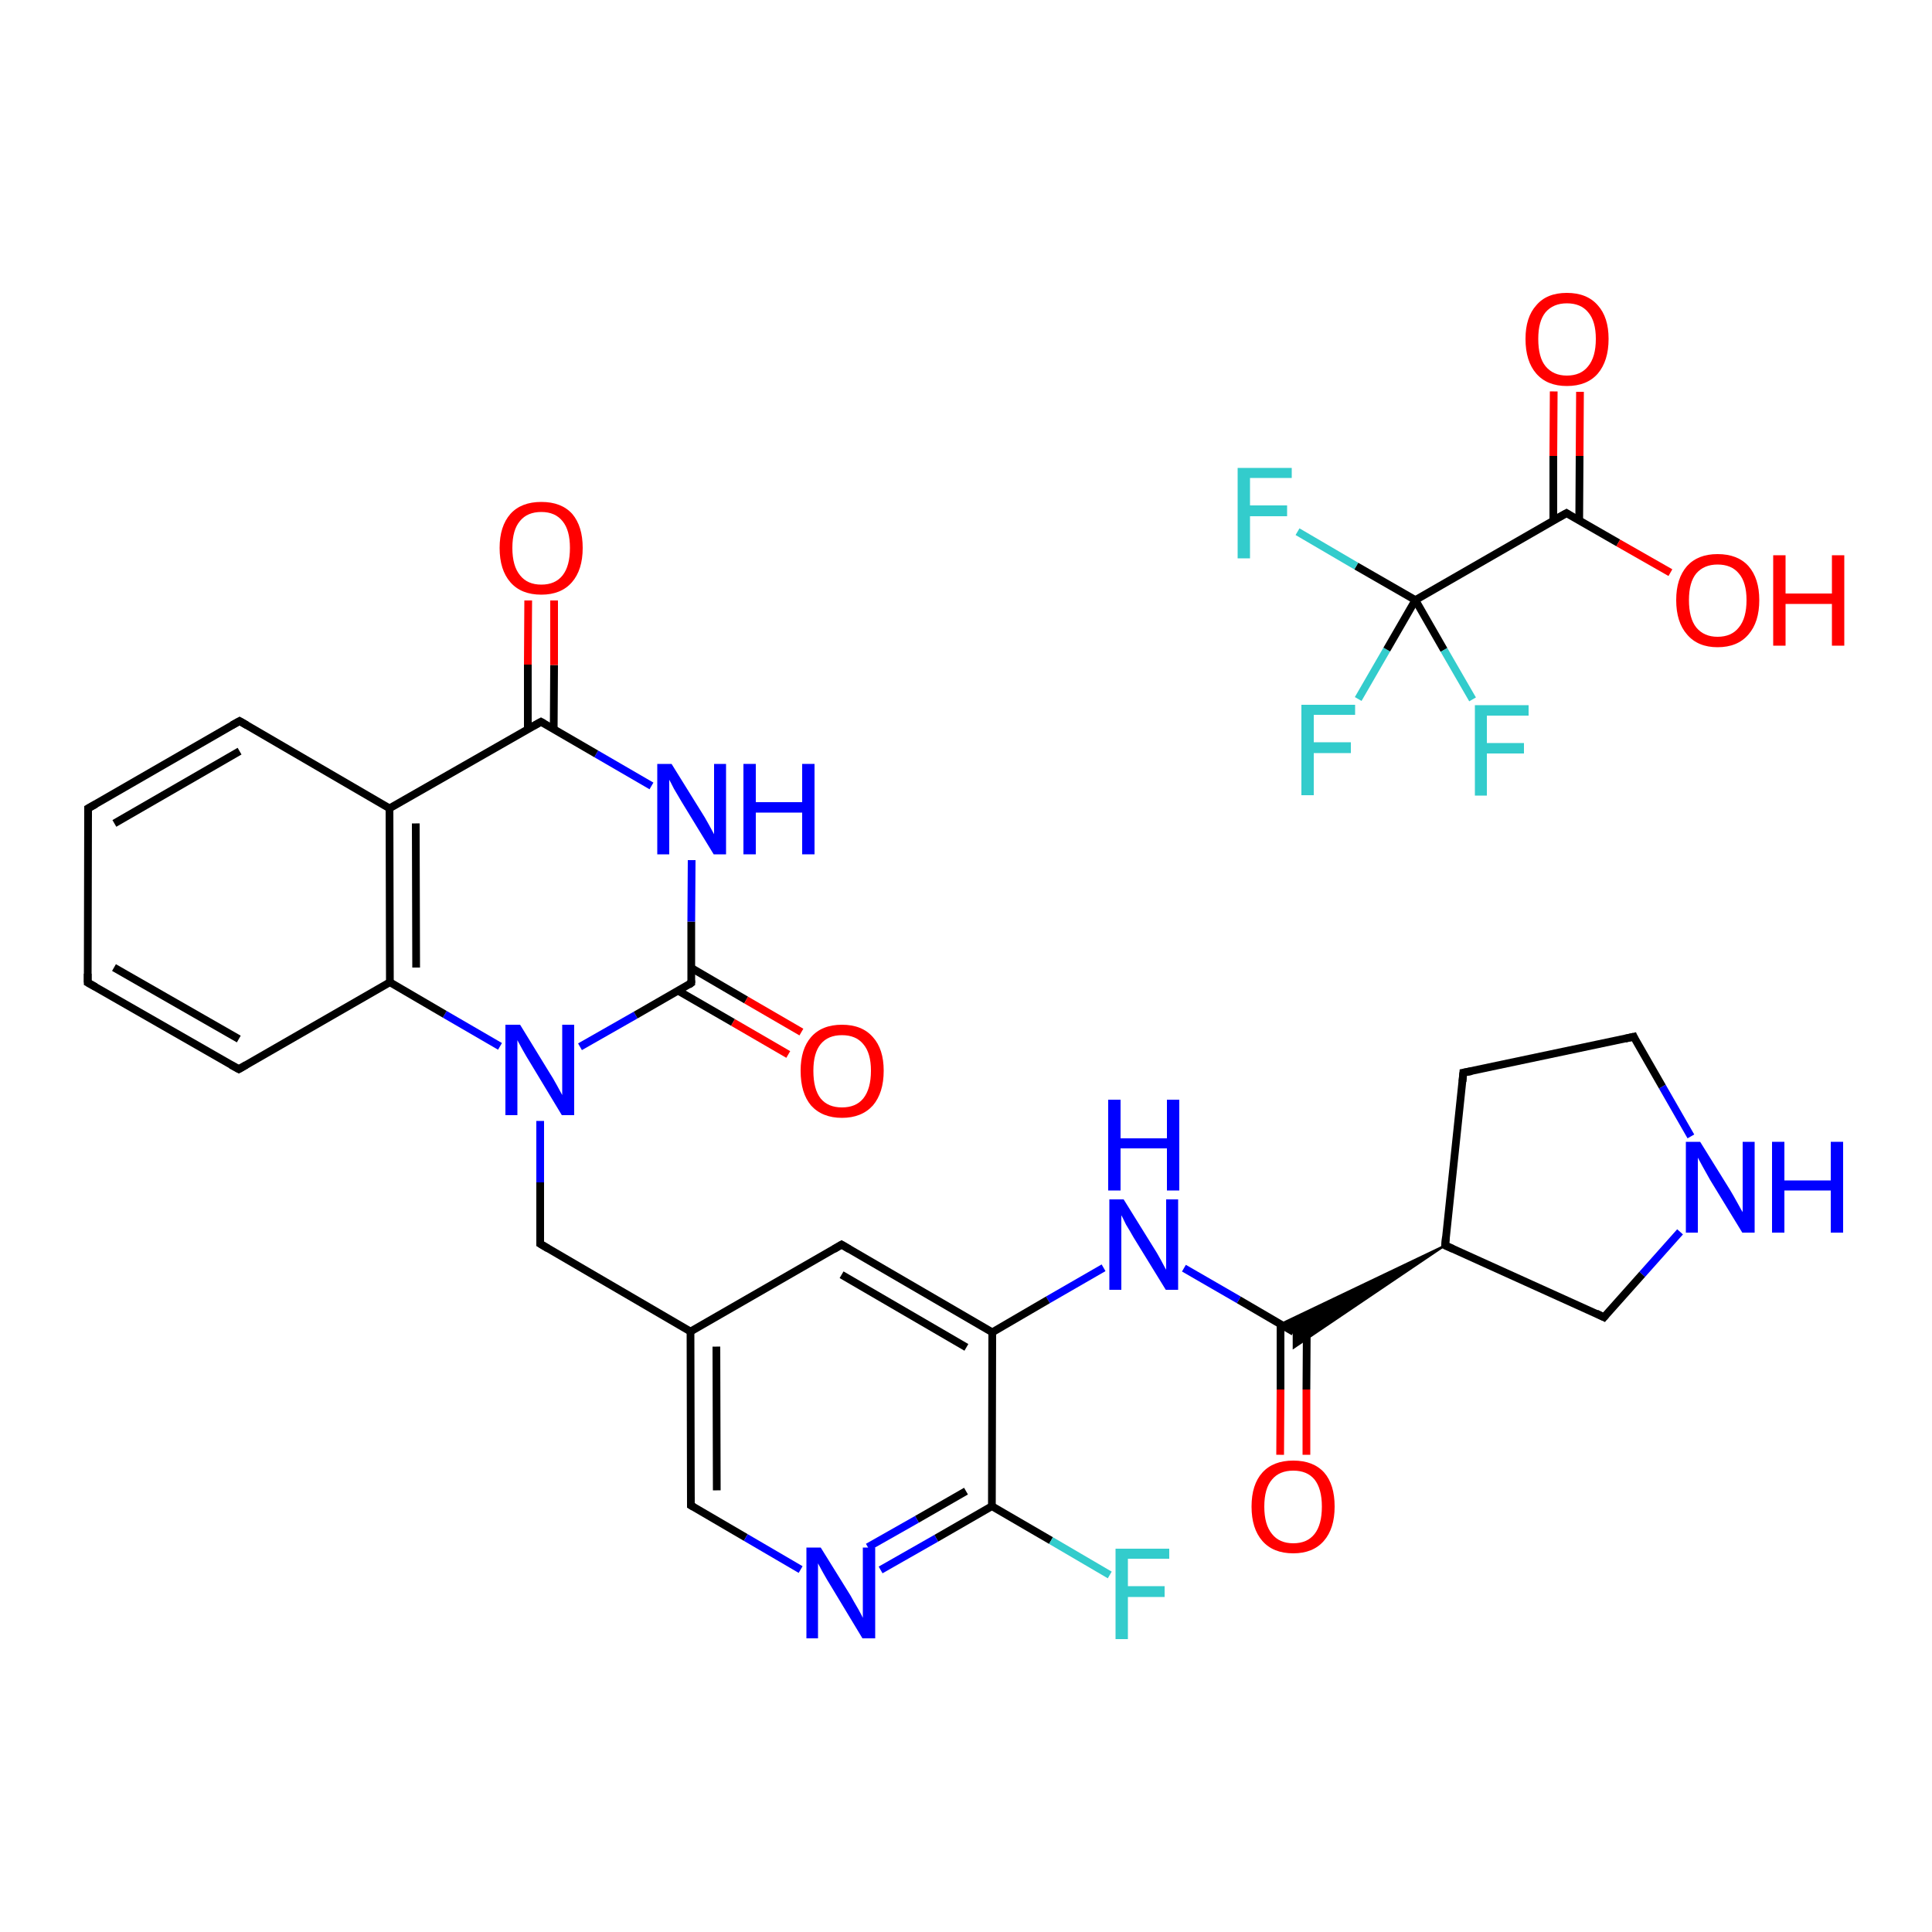 <?xml version='1.0' encoding='iso-8859-1'?>
<svg version='1.1' baseProfile='full'
              xmlns='http://www.w3.org/2000/svg'
                      xmlns:rdkit='http://www.rdkit.org/xml'
                      xmlns:xlink='http://www.w3.org/1999/xlink'
                  xml:space='preserve'
width='500px' height='500px' viewBox='0 0 500 500'>
<!-- END OF HEADER -->
<path class='bond-0 atom-1 atom-0' d='M 366.3,155.3 L 373.7,168.2' style='fill:none;fill-rule:evenodd;stroke:#000000;stroke-width:2.0px;stroke-linecap:butt;stroke-linejoin:miter;stroke-opacity:1' />
<path class='bond-0 atom-1 atom-0' d='M 373.7,168.2 L 381.1,181.0' style='fill:none;fill-rule:evenodd;stroke:#33CCCC;stroke-width:2.0px;stroke-linecap:butt;stroke-linejoin:miter;stroke-opacity:1' />
<path class='bond-1 atom-2 atom-1' d='M 351.5,180.9 L 358.9,168.1' style='fill:none;fill-rule:evenodd;stroke:#33CCCC;stroke-width:2.0px;stroke-linecap:butt;stroke-linejoin:miter;stroke-opacity:1' />
<path class='bond-1 atom-2 atom-1' d='M 358.9,168.1 L 366.3,155.3' style='fill:none;fill-rule:evenodd;stroke:#000000;stroke-width:2.0px;stroke-linecap:butt;stroke-linejoin:miter;stroke-opacity:1' />
<path class='bond-2 atom-1 atom-3' d='M 366.3,155.3 L 405.4,132.8' style='fill:none;fill-rule:evenodd;stroke:#000000;stroke-width:2.0px;stroke-linecap:butt;stroke-linejoin:miter;stroke-opacity:1' />
<path class='bond-3 atom-1 atom-4' d='M 366.3,155.3 L 351.0,146.5' style='fill:none;fill-rule:evenodd;stroke:#000000;stroke-width:2.0px;stroke-linecap:butt;stroke-linejoin:miter;stroke-opacity:1' />
<path class='bond-3 atom-1 atom-4' d='M 351.0,146.5 L 335.8,137.6' style='fill:none;fill-rule:evenodd;stroke:#33CCCC;stroke-width:2.0px;stroke-linecap:butt;stroke-linejoin:miter;stroke-opacity:1' />
<path class='bond-4 atom-3 atom-5' d='M 405.4,132.8 L 418.8,140.5' style='fill:none;fill-rule:evenodd;stroke:#000000;stroke-width:2.0px;stroke-linecap:butt;stroke-linejoin:miter;stroke-opacity:1' />
<path class='bond-4 atom-3 atom-5' d='M 418.8,140.5 L 432.3,148.2' style='fill:none;fill-rule:evenodd;stroke:#FF0000;stroke-width:2.0px;stroke-linecap:butt;stroke-linejoin:miter;stroke-opacity:1' />
<path class='bond-5 atom-3 atom-6' d='M 408.7,134.7 L 408.8,118.0' style='fill:none;fill-rule:evenodd;stroke:#000000;stroke-width:2.0px;stroke-linecap:butt;stroke-linejoin:miter;stroke-opacity:1' />
<path class='bond-5 atom-3 atom-6' d='M 408.8,118.0 L 408.9,101.4' style='fill:none;fill-rule:evenodd;stroke:#FF0000;stroke-width:2.0px;stroke-linecap:butt;stroke-linejoin:miter;stroke-opacity:1' />
<path class='bond-5 atom-3 atom-6' d='M 402.0,134.7 L 402.0,118.0' style='fill:none;fill-rule:evenodd;stroke:#000000;stroke-width:2.0px;stroke-linecap:butt;stroke-linejoin:miter;stroke-opacity:1' />
<path class='bond-5 atom-3 atom-6' d='M 402.0,118.0 L 402.1,101.3' style='fill:none;fill-rule:evenodd;stroke:#FF0000;stroke-width:2.0px;stroke-linecap:butt;stroke-linejoin:miter;stroke-opacity:1' />
<path class='bond-6 atom-7 atom-8' d='M 434.8,318.8 L 425.0,329.8' style='fill:none;fill-rule:evenodd;stroke:#0000FF;stroke-width:2.0px;stroke-linecap:butt;stroke-linejoin:miter;stroke-opacity:1' />
<path class='bond-6 atom-7 atom-8' d='M 425.0,329.8 L 415.1,340.9' style='fill:none;fill-rule:evenodd;stroke:#000000;stroke-width:2.0px;stroke-linecap:butt;stroke-linejoin:miter;stroke-opacity:1' />
<path class='bond-7 atom-8 atom-9' d='M 415.1,340.9 L 374.0,322.3' style='fill:none;fill-rule:evenodd;stroke:#000000;stroke-width:2.0px;stroke-linecap:butt;stroke-linejoin:miter;stroke-opacity:1' />
<path class='bond-8 atom-9 atom-10' d='M 374.0,322.3 L 378.7,277.6' style='fill:none;fill-rule:evenodd;stroke:#000000;stroke-width:2.0px;stroke-linecap:butt;stroke-linejoin:miter;stroke-opacity:1' />
<path class='bond-9 atom-10 atom-11' d='M 378.7,277.6 L 422.8,268.3' style='fill:none;fill-rule:evenodd;stroke:#000000;stroke-width:2.0px;stroke-linecap:butt;stroke-linejoin:miter;stroke-opacity:1' />
<path class='bond-10 atom-7 atom-11' d='M 437.6,294.1 L 430.2,281.2' style='fill:none;fill-rule:evenodd;stroke:#0000FF;stroke-width:2.0px;stroke-linecap:butt;stroke-linejoin:miter;stroke-opacity:1' />
<path class='bond-10 atom-7 atom-11' d='M 430.2,281.2 L 422.8,268.3' style='fill:none;fill-rule:evenodd;stroke:#000000;stroke-width:2.0px;stroke-linecap:butt;stroke-linejoin:miter;stroke-opacity:1' />
<path class='bond-11 atom-12 atom-13' d='M 334.8,344.7 L 320.6,336.4' style='fill:none;fill-rule:evenodd;stroke:#000000;stroke-width:2.0px;stroke-linecap:butt;stroke-linejoin:miter;stroke-opacity:1' />
<path class='bond-11 atom-12 atom-13' d='M 320.6,336.4 L 306.4,328.2' style='fill:none;fill-rule:evenodd;stroke:#0000FF;stroke-width:2.0px;stroke-linecap:butt;stroke-linejoin:miter;stroke-opacity:1' />
<path class='bond-12 atom-12 atom-14' d='M 331.4,342.8 L 331.4,359.6' style='fill:none;fill-rule:evenodd;stroke:#000000;stroke-width:2.0px;stroke-linecap:butt;stroke-linejoin:miter;stroke-opacity:1' />
<path class='bond-12 atom-12 atom-14' d='M 331.4,359.6 L 331.3,376.5' style='fill:none;fill-rule:evenodd;stroke:#FF0000;stroke-width:2.0px;stroke-linecap:butt;stroke-linejoin:miter;stroke-opacity:1' />
<path class='bond-12 atom-12 atom-14' d='M 338.2,342.8 L 338.1,359.6' style='fill:none;fill-rule:evenodd;stroke:#000000;stroke-width:2.0px;stroke-linecap:butt;stroke-linejoin:miter;stroke-opacity:1' />
<path class='bond-12 atom-12 atom-14' d='M 338.1,359.6 L 338.1,376.5' style='fill:none;fill-rule:evenodd;stroke:#FF0000;stroke-width:2.0px;stroke-linecap:butt;stroke-linejoin:miter;stroke-opacity:1' />
<path class='bond-13 atom-15 atom-16' d='M 256.7,389.8 L 256.8,344.8' style='fill:none;fill-rule:evenodd;stroke:#000000;stroke-width:2.0px;stroke-linecap:butt;stroke-linejoin:miter;stroke-opacity:1' />
<path class='bond-14 atom-16 atom-17' d='M 256.8,344.8 L 217.8,322.1' style='fill:none;fill-rule:evenodd;stroke:#000000;stroke-width:2.0px;stroke-linecap:butt;stroke-linejoin:miter;stroke-opacity:1' />
<path class='bond-14 atom-16 atom-17' d='M 250.1,348.7 L 217.8,329.9' style='fill:none;fill-rule:evenodd;stroke:#000000;stroke-width:2.0px;stroke-linecap:butt;stroke-linejoin:miter;stroke-opacity:1' />
<path class='bond-15 atom-17 atom-18' d='M 217.8,322.1 L 178.7,344.6' style='fill:none;fill-rule:evenodd;stroke:#000000;stroke-width:2.0px;stroke-linecap:butt;stroke-linejoin:miter;stroke-opacity:1' />
<path class='bond-16 atom-18 atom-19' d='M 178.7,344.6 L 178.8,389.6' style='fill:none;fill-rule:evenodd;stroke:#000000;stroke-width:2.0px;stroke-linecap:butt;stroke-linejoin:miter;stroke-opacity:1' />
<path class='bond-16 atom-18 atom-19' d='M 185.4,348.5 L 185.5,385.7' style='fill:none;fill-rule:evenodd;stroke:#000000;stroke-width:2.0px;stroke-linecap:butt;stroke-linejoin:miter;stroke-opacity:1' />
<path class='bond-17 atom-19 atom-20' d='M 178.8,389.6 L 193.0,397.9' style='fill:none;fill-rule:evenodd;stroke:#000000;stroke-width:2.0px;stroke-linecap:butt;stroke-linejoin:miter;stroke-opacity:1' />
<path class='bond-17 atom-19 atom-20' d='M 193.0,397.9 L 207.2,406.2' style='fill:none;fill-rule:evenodd;stroke:#0000FF;stroke-width:2.0px;stroke-linecap:butt;stroke-linejoin:miter;stroke-opacity:1' />
<path class='bond-18 atom-15 atom-20' d='M 256.7,389.8 L 242.3,398.1' style='fill:none;fill-rule:evenodd;stroke:#000000;stroke-width:2.0px;stroke-linecap:butt;stroke-linejoin:miter;stroke-opacity:1' />
<path class='bond-18 atom-15 atom-20' d='M 242.3,398.1 L 227.9,406.3' style='fill:none;fill-rule:evenodd;stroke:#0000FF;stroke-width:2.0px;stroke-linecap:butt;stroke-linejoin:miter;stroke-opacity:1' />
<path class='bond-18 atom-15 atom-20' d='M 250.0,385.9 L 237.3,393.2' style='fill:none;fill-rule:evenodd;stroke:#000000;stroke-width:2.0px;stroke-linecap:butt;stroke-linejoin:miter;stroke-opacity:1' />
<path class='bond-18 atom-15 atom-20' d='M 237.3,393.2 L 224.6,400.4' style='fill:none;fill-rule:evenodd;stroke:#0000FF;stroke-width:2.0px;stroke-linecap:butt;stroke-linejoin:miter;stroke-opacity:1' />
<path class='bond-19 atom-22 atom-23' d='M 150.1,270.9 L 164.5,262.7' style='fill:none;fill-rule:evenodd;stroke:#0000FF;stroke-width:2.0px;stroke-linecap:butt;stroke-linejoin:miter;stroke-opacity:1' />
<path class='bond-19 atom-22 atom-23' d='M 164.5,262.7 L 178.9,254.4' style='fill:none;fill-rule:evenodd;stroke:#000000;stroke-width:2.0px;stroke-linecap:butt;stroke-linejoin:miter;stroke-opacity:1' />
<path class='bond-20 atom-23 atom-24' d='M 178.9,254.4 L 178.9,238.5' style='fill:none;fill-rule:evenodd;stroke:#000000;stroke-width:2.0px;stroke-linecap:butt;stroke-linejoin:miter;stroke-opacity:1' />
<path class='bond-20 atom-23 atom-24' d='M 178.9,238.5 L 179.0,222.6' style='fill:none;fill-rule:evenodd;stroke:#0000FF;stroke-width:2.0px;stroke-linecap:butt;stroke-linejoin:miter;stroke-opacity:1' />
<path class='bond-21 atom-24 atom-25' d='M 168.6,203.4 L 154.3,195.1' style='fill:none;fill-rule:evenodd;stroke:#0000FF;stroke-width:2.0px;stroke-linecap:butt;stroke-linejoin:miter;stroke-opacity:1' />
<path class='bond-21 atom-24 atom-25' d='M 154.3,195.1 L 140.0,186.8' style='fill:none;fill-rule:evenodd;stroke:#000000;stroke-width:2.0px;stroke-linecap:butt;stroke-linejoin:miter;stroke-opacity:1' />
<path class='bond-22 atom-25 atom-26' d='M 140.0,186.8 L 100.8,209.2' style='fill:none;fill-rule:evenodd;stroke:#000000;stroke-width:2.0px;stroke-linecap:butt;stroke-linejoin:miter;stroke-opacity:1' />
<path class='bond-23 atom-26 atom-27' d='M 100.8,209.2 L 62.0,186.6' style='fill:none;fill-rule:evenodd;stroke:#000000;stroke-width:2.0px;stroke-linecap:butt;stroke-linejoin:miter;stroke-opacity:1' />
<path class='bond-24 atom-27 atom-28' d='M 62.0,186.6 L 22.8,209.2' style='fill:none;fill-rule:evenodd;stroke:#000000;stroke-width:2.0px;stroke-linecap:butt;stroke-linejoin:miter;stroke-opacity:1' />
<path class='bond-24 atom-27 atom-28' d='M 62.0,194.4 L 29.6,213.1' style='fill:none;fill-rule:evenodd;stroke:#000000;stroke-width:2.0px;stroke-linecap:butt;stroke-linejoin:miter;stroke-opacity:1' />
<path class='bond-25 atom-28 atom-29' d='M 22.8,209.2 L 22.7,254.3' style='fill:none;fill-rule:evenodd;stroke:#000000;stroke-width:2.0px;stroke-linecap:butt;stroke-linejoin:miter;stroke-opacity:1' />
<path class='bond-26 atom-29 atom-30' d='M 22.7,254.3 L 61.8,276.7' style='fill:none;fill-rule:evenodd;stroke:#000000;stroke-width:2.0px;stroke-linecap:butt;stroke-linejoin:miter;stroke-opacity:1' />
<path class='bond-26 atom-29 atom-30' d='M 29.5,250.4 L 61.8,268.9' style='fill:none;fill-rule:evenodd;stroke:#000000;stroke-width:2.0px;stroke-linecap:butt;stroke-linejoin:miter;stroke-opacity:1' />
<path class='bond-27 atom-30 atom-31' d='M 61.8,276.7 L 100.9,254.2' style='fill:none;fill-rule:evenodd;stroke:#000000;stroke-width:2.0px;stroke-linecap:butt;stroke-linejoin:miter;stroke-opacity:1' />
<path class='bond-28 atom-22 atom-31' d='M 129.4,270.8 L 115.1,262.5' style='fill:none;fill-rule:evenodd;stroke:#0000FF;stroke-width:2.0px;stroke-linecap:butt;stroke-linejoin:miter;stroke-opacity:1' />
<path class='bond-28 atom-22 atom-31' d='M 115.1,262.5 L 100.9,254.2' style='fill:none;fill-rule:evenodd;stroke:#000000;stroke-width:2.0px;stroke-linecap:butt;stroke-linejoin:miter;stroke-opacity:1' />
<path class='bond-29 atom-26 atom-31' d='M 100.8,209.2 L 100.9,254.2' style='fill:none;fill-rule:evenodd;stroke:#000000;stroke-width:2.0px;stroke-linecap:butt;stroke-linejoin:miter;stroke-opacity:1' />
<path class='bond-29 atom-26 atom-31' d='M 107.6,213.1 L 107.7,250.4' style='fill:none;fill-rule:evenodd;stroke:#000000;stroke-width:2.0px;stroke-linecap:butt;stroke-linejoin:miter;stroke-opacity:1' />
<path class='bond-30 atom-25 atom-32' d='M 143.3,188.7 L 143.4,172.1' style='fill:none;fill-rule:evenodd;stroke:#000000;stroke-width:2.0px;stroke-linecap:butt;stroke-linejoin:miter;stroke-opacity:1' />
<path class='bond-30 atom-25 atom-32' d='M 143.4,172.1 L 143.4,155.4' style='fill:none;fill-rule:evenodd;stroke:#FF0000;stroke-width:2.0px;stroke-linecap:butt;stroke-linejoin:miter;stroke-opacity:1' />
<path class='bond-30 atom-25 atom-32' d='M 136.6,188.7 L 136.6,172.0' style='fill:none;fill-rule:evenodd;stroke:#000000;stroke-width:2.0px;stroke-linecap:butt;stroke-linejoin:miter;stroke-opacity:1' />
<path class='bond-30 atom-25 atom-32' d='M 136.6,172.0 L 136.7,155.4' style='fill:none;fill-rule:evenodd;stroke:#FF0000;stroke-width:2.0px;stroke-linecap:butt;stroke-linejoin:miter;stroke-opacity:1' />
<path class='bond-31 atom-23 atom-33' d='M 175.5,256.4 L 189.7,264.6' style='fill:none;fill-rule:evenodd;stroke:#000000;stroke-width:2.0px;stroke-linecap:butt;stroke-linejoin:miter;stroke-opacity:1' />
<path class='bond-31 atom-23 atom-33' d='M 189.7,264.6 L 204.0,272.9' style='fill:none;fill-rule:evenodd;stroke:#FF0000;stroke-width:2.0px;stroke-linecap:butt;stroke-linejoin:miter;stroke-opacity:1' />
<path class='bond-31 atom-23 atom-33' d='M 178.9,250.5 L 193.1,258.8' style='fill:none;fill-rule:evenodd;stroke:#000000;stroke-width:2.0px;stroke-linecap:butt;stroke-linejoin:miter;stroke-opacity:1' />
<path class='bond-31 atom-23 atom-33' d='M 193.1,258.8 L 207.4,267.1' style='fill:none;fill-rule:evenodd;stroke:#FF0000;stroke-width:2.0px;stroke-linecap:butt;stroke-linejoin:miter;stroke-opacity:1' />
<path class='bond-32 atom-21 atom-22' d='M 139.8,321.9 L 139.8,306.0' style='fill:none;fill-rule:evenodd;stroke:#000000;stroke-width:2.0px;stroke-linecap:butt;stroke-linejoin:miter;stroke-opacity:1' />
<path class='bond-32 atom-21 atom-22' d='M 139.8,306.0 L 139.8,290.1' style='fill:none;fill-rule:evenodd;stroke:#0000FF;stroke-width:2.0px;stroke-linecap:butt;stroke-linejoin:miter;stroke-opacity:1' />
<path class='bond-33 atom-18 atom-21' d='M 178.7,344.6 L 139.8,321.9' style='fill:none;fill-rule:evenodd;stroke:#000000;stroke-width:2.0px;stroke-linecap:butt;stroke-linejoin:miter;stroke-opacity:1' />
<path class='bond-34 atom-13 atom-16' d='M 285.6,328.1 L 271.2,336.4' style='fill:none;fill-rule:evenodd;stroke:#0000FF;stroke-width:2.0px;stroke-linecap:butt;stroke-linejoin:miter;stroke-opacity:1' />
<path class='bond-34 atom-13 atom-16' d='M 271.2,336.4 L 256.8,344.8' style='fill:none;fill-rule:evenodd;stroke:#000000;stroke-width:2.0px;stroke-linecap:butt;stroke-linejoin:miter;stroke-opacity:1' />
<path class='bond-35 atom-9 atom-12' d='M 374.0,322.3 L 334.8,348.8 L 334.8,344.7 Z' style='fill:#000000;fill-rule:evenodd;fill-opacity:1;stroke:#000000;stroke-width:0.5px;stroke-linecap:butt;stroke-linejoin:miter;stroke-opacity:1;' />
<path class='bond-35 atom-9 atom-12' d='M 374.0,322.3 L 334.8,344.7 L 331.3,342.7 Z' style='fill:#000000;fill-rule:evenodd;fill-opacity:1;stroke:#000000;stroke-width:0.5px;stroke-linecap:butt;stroke-linejoin:miter;stroke-opacity:1;' />
<path class='bond-36 atom-15 atom-34' d='M 256.7,389.8 L 272.0,398.7' style='fill:none;fill-rule:evenodd;stroke:#000000;stroke-width:2.0px;stroke-linecap:butt;stroke-linejoin:miter;stroke-opacity:1' />
<path class='bond-36 atom-15 atom-34' d='M 272.0,398.7 L 287.2,407.6' style='fill:none;fill-rule:evenodd;stroke:#33CCCC;stroke-width:2.0px;stroke-linecap:butt;stroke-linejoin:miter;stroke-opacity:1' />
<path d='M 403.4,133.9 L 405.4,132.8 L 406.0,133.2' style='fill:none;stroke:#000000;stroke-width:2.0px;stroke-linecap:butt;stroke-linejoin:miter;stroke-opacity:1;' />
<path d='M 415.6,340.3 L 415.1,340.9 L 413.1,339.9' style='fill:none;stroke:#000000;stroke-width:2.0px;stroke-linecap:butt;stroke-linejoin:miter;stroke-opacity:1;' />
<path d='M 376.0,323.2 L 374.0,322.3 L 374.2,320.1' style='fill:none;stroke:#000000;stroke-width:2.0px;stroke-linecap:butt;stroke-linejoin:miter;stroke-opacity:1;' />
<path d='M 378.5,279.9 L 378.7,277.6 L 380.9,277.2' style='fill:none;stroke:#000000;stroke-width:2.0px;stroke-linecap:butt;stroke-linejoin:miter;stroke-opacity:1;' />
<path d='M 420.6,268.8 L 422.8,268.3 L 423.1,269.0' style='fill:none;stroke:#000000;stroke-width:2.0px;stroke-linecap:butt;stroke-linejoin:miter;stroke-opacity:1;' />
<path d='M 219.8,323.3 L 217.8,322.1 L 215.8,323.3' style='fill:none;stroke:#000000;stroke-width:2.0px;stroke-linecap:butt;stroke-linejoin:miter;stroke-opacity:1;' />
<path d='M 178.8,387.4 L 178.8,389.6 L 179.5,390.0' style='fill:none;stroke:#000000;stroke-width:2.0px;stroke-linecap:butt;stroke-linejoin:miter;stroke-opacity:1;' />
<path d='M 139.8,321.1 L 139.8,321.9 L 141.8,323.1' style='fill:none;stroke:#000000;stroke-width:2.0px;stroke-linecap:butt;stroke-linejoin:miter;stroke-opacity:1;' />
<path d='M 178.2,254.9 L 178.9,254.4 L 178.9,253.7' style='fill:none;stroke:#000000;stroke-width:2.0px;stroke-linecap:butt;stroke-linejoin:miter;stroke-opacity:1;' />
<path d='M 140.7,187.2 L 140.0,186.8 L 138.0,187.9' style='fill:none;stroke:#000000;stroke-width:2.0px;stroke-linecap:butt;stroke-linejoin:miter;stroke-opacity:1;' />
<path d='M 63.9,187.7 L 62.0,186.6 L 60.0,187.7' style='fill:none;stroke:#000000;stroke-width:2.0px;stroke-linecap:butt;stroke-linejoin:miter;stroke-opacity:1;' />
<path d='M 24.8,208.1 L 22.8,209.2 L 22.8,211.5' style='fill:none;stroke:#000000;stroke-width:2.0px;stroke-linecap:butt;stroke-linejoin:miter;stroke-opacity:1;' />
<path d='M 22.7,252.0 L 22.7,254.3 L 24.7,255.4' style='fill:none;stroke:#000000;stroke-width:2.0px;stroke-linecap:butt;stroke-linejoin:miter;stroke-opacity:1;' />
<path d='M 59.8,275.6 L 61.8,276.7 L 63.7,275.6' style='fill:none;stroke:#000000;stroke-width:2.0px;stroke-linecap:butt;stroke-linejoin:miter;stroke-opacity:1;' />
<path class='atom-0' d='M 381.7 182.5
L 395.6 182.5
L 395.6 185.2
L 384.8 185.2
L 384.8 192.3
L 394.4 192.3
L 394.4 195.0
L 384.8 195.0
L 384.8 205.9
L 381.7 205.9
L 381.7 182.5
' fill='#33CCCC'/>
<path class='atom-2' d='M 336.8 182.4
L 350.7 182.4
L 350.7 185.0
L 340.0 185.0
L 340.0 192.1
L 349.6 192.1
L 349.6 194.9
L 340.0 194.9
L 340.0 205.8
L 336.8 205.8
L 336.8 182.4
' fill='#33CCCC'/>
<path class='atom-4' d='M 320.3 121.1
L 334.3 121.1
L 334.3 123.7
L 323.5 123.7
L 323.5 130.8
L 333.1 130.8
L 333.1 133.6
L 323.5 133.6
L 323.5 144.5
L 320.3 144.5
L 320.3 121.1
' fill='#33CCCC'/>
<path class='atom-5' d='M 433.8 155.3
Q 433.8 149.7, 436.6 146.5
Q 439.4 143.4, 444.5 143.4
Q 449.7 143.4, 452.5 146.5
Q 455.3 149.7, 455.3 155.3
Q 455.3 161.0, 452.5 164.2
Q 449.7 167.5, 444.5 167.5
Q 439.4 167.5, 436.6 164.2
Q 433.8 161.0, 433.8 155.3
M 444.5 164.8
Q 448.1 164.8, 450.0 162.4
Q 452.0 160.0, 452.0 155.3
Q 452.0 150.7, 450.0 148.4
Q 448.1 146.1, 444.5 146.1
Q 441.0 146.1, 439.0 148.4
Q 437.1 150.7, 437.1 155.3
Q 437.1 160.0, 439.0 162.4
Q 441.0 164.8, 444.5 164.8
' fill='#FF0000'/>
<path class='atom-5' d='M 458.9 143.7
L 462.1 143.7
L 462.1 153.6
L 474.1 153.6
L 474.1 143.7
L 477.3 143.7
L 477.3 167.1
L 474.1 167.1
L 474.1 156.3
L 462.1 156.3
L 462.1 167.1
L 458.9 167.1
L 458.9 143.7
' fill='#FF0000'/>
<path class='atom-6' d='M 394.8 87.7
Q 394.8 82.1, 397.6 79.0
Q 400.3 75.8, 405.5 75.8
Q 410.7 75.8, 413.5 79.0
Q 416.3 82.1, 416.3 87.7
Q 416.3 93.4, 413.5 96.7
Q 410.7 99.9, 405.5 99.9
Q 400.4 99.9, 397.6 96.7
Q 394.8 93.5, 394.8 87.7
M 405.5 97.2
Q 409.1 97.2, 411.0 94.8
Q 413.0 92.4, 413.0 87.7
Q 413.0 83.1, 411.0 80.8
Q 409.1 78.5, 405.5 78.5
Q 402.0 78.5, 400.0 80.8
Q 398.1 83.1, 398.1 87.7
Q 398.1 92.5, 400.0 94.8
Q 402.0 97.2, 405.5 97.2
' fill='#FF0000'/>
<path class='atom-7' d='M 440.0 295.5
L 447.7 307.9
Q 448.5 309.2, 449.7 311.4
Q 450.9 313.6, 451.0 313.7
L 451.0 295.5
L 454.1 295.5
L 454.1 319.0
L 450.9 319.0
L 442.6 305.4
Q 441.7 303.8, 440.7 302.0
Q 439.7 300.2, 439.4 299.6
L 439.4 319.0
L 436.3 319.0
L 436.3 295.5
L 440.0 295.5
' fill='#0000FF'/>
<path class='atom-7' d='M 458.6 295.5
L 461.8 295.5
L 461.8 305.5
L 473.8 305.5
L 473.8 295.5
L 477.0 295.5
L 477.0 319.0
L 473.8 319.0
L 473.8 308.1
L 461.8 308.1
L 461.8 319.0
L 458.6 319.0
L 458.6 295.5
' fill='#0000FF'/>
<path class='atom-13' d='M 290.8 310.4
L 298.5 322.8
Q 299.3 324.0, 300.5 326.2
Q 301.7 328.5, 301.8 328.6
L 301.8 310.4
L 304.9 310.4
L 304.9 333.8
L 301.7 333.8
L 293.4 320.3
Q 292.5 318.7, 291.4 316.9
Q 290.5 315.0, 290.2 314.5
L 290.2 333.8
L 287.1 333.8
L 287.1 310.4
L 290.8 310.4
' fill='#0000FF'/>
<path class='atom-13' d='M 286.8 284.6
L 290.0 284.6
L 290.0 294.6
L 302.0 294.6
L 302.0 284.6
L 305.2 284.6
L 305.2 308.1
L 302.0 308.1
L 302.0 297.2
L 290.0 297.2
L 290.0 308.1
L 286.8 308.1
L 286.8 284.6
' fill='#0000FF'/>
<path class='atom-14' d='M 323.9 389.9
Q 323.9 384.2, 326.7 381.1
Q 329.5 378.0, 334.7 378.0
Q 339.9 378.0, 342.7 381.1
Q 345.4 384.2, 345.4 389.9
Q 345.4 395.6, 342.6 398.8
Q 339.8 402.0, 334.7 402.0
Q 329.5 402.0, 326.7 398.8
Q 323.9 395.6, 323.9 389.9
M 334.7 399.4
Q 338.3 399.4, 340.2 397.0
Q 342.1 394.6, 342.1 389.9
Q 342.1 385.3, 340.2 382.9
Q 338.3 380.6, 334.7 380.6
Q 331.1 380.6, 329.2 382.9
Q 327.2 385.2, 327.2 389.9
Q 327.2 394.6, 329.2 397.0
Q 331.1 399.4, 334.7 399.4
' fill='#FF0000'/>
<path class='atom-20' d='M 212.4 400.5
L 220.1 412.9
Q 220.8 414.2, 222.1 416.4
Q 223.3 418.6, 223.3 418.7
L 223.3 400.5
L 226.5 400.5
L 226.5 424.0
L 223.2 424.0
L 215.0 410.4
Q 214.0 408.8, 213.0 407.0
Q 212.0 405.2, 211.7 404.6
L 211.7 424.0
L 208.7 424.0
L 208.7 400.5
L 212.4 400.5
' fill='#0000FF'/>
<path class='atom-22' d='M 134.6 265.2
L 142.2 277.6
Q 143.0 278.8, 144.2 281.0
Q 145.4 283.2, 145.5 283.4
L 145.5 265.2
L 148.6 265.2
L 148.6 288.6
L 145.4 288.6
L 137.2 275.0
Q 136.2 273.4, 135.2 271.6
Q 134.2 269.8, 133.9 269.2
L 133.9 288.6
L 130.8 288.6
L 130.8 265.2
L 134.6 265.2
' fill='#0000FF'/>
<path class='atom-24' d='M 173.8 197.7
L 181.5 210.1
Q 182.3 211.3, 183.5 213.5
Q 184.7 215.7, 184.8 215.9
L 184.8 197.7
L 187.9 197.7
L 187.9 221.1
L 184.7 221.1
L 176.4 207.5
Q 175.5 206.0, 174.4 204.1
Q 173.5 202.3, 173.2 201.8
L 173.2 221.1
L 170.1 221.1
L 170.1 197.7
L 173.8 197.7
' fill='#0000FF'/>
<path class='atom-24' d='M 192.4 197.7
L 195.6 197.7
L 195.6 207.6
L 207.6 207.6
L 207.6 197.7
L 210.8 197.7
L 210.8 221.1
L 207.6 221.1
L 207.6 210.3
L 195.6 210.3
L 195.6 221.1
L 192.4 221.1
L 192.4 197.7
' fill='#0000FF'/>
<path class='atom-32' d='M 129.3 141.8
Q 129.3 136.2, 132.1 133.0
Q 134.9 129.9, 140.1 129.9
Q 145.3 129.9, 148.1 133.0
Q 150.8 136.2, 150.8 141.8
Q 150.8 147.5, 148.0 150.7
Q 145.2 153.9, 140.1 153.9
Q 134.9 153.9, 132.1 150.7
Q 129.3 147.5, 129.3 141.8
M 140.1 151.3
Q 143.7 151.3, 145.6 148.9
Q 147.5 146.5, 147.5 141.8
Q 147.5 137.2, 145.6 134.9
Q 143.7 132.5, 140.1 132.5
Q 136.5 132.5, 134.6 134.8
Q 132.6 137.1, 132.6 141.8
Q 132.6 146.5, 134.6 148.9
Q 136.5 151.3, 140.1 151.3
' fill='#FF0000'/>
<path class='atom-33' d='M 207.2 277.1
Q 207.2 271.5, 209.9 268.4
Q 212.7 265.2, 217.9 265.2
Q 223.1 265.2, 225.9 268.4
Q 228.7 271.5, 228.7 277.1
Q 228.7 282.8, 225.9 286.1
Q 223.0 289.3, 217.9 289.3
Q 212.8 289.3, 209.9 286.1
Q 207.2 282.9, 207.2 277.1
M 217.9 286.6
Q 221.5 286.6, 223.4 284.3
Q 225.4 281.8, 225.4 277.1
Q 225.4 272.5, 223.4 270.2
Q 221.5 267.9, 217.9 267.9
Q 214.3 267.9, 212.4 270.2
Q 210.5 272.5, 210.5 277.1
Q 210.5 281.9, 212.4 284.3
Q 214.3 286.6, 217.9 286.6
' fill='#FF0000'/>
<path class='atom-34' d='M 288.7 400.8
L 302.6 400.8
L 302.6 403.4
L 291.9 403.4
L 291.9 410.5
L 301.4 410.5
L 301.4 413.3
L 291.9 413.3
L 291.9 424.2
L 288.7 424.2
L 288.7 400.8
' fill='#33CCCC'/>
</svg>
